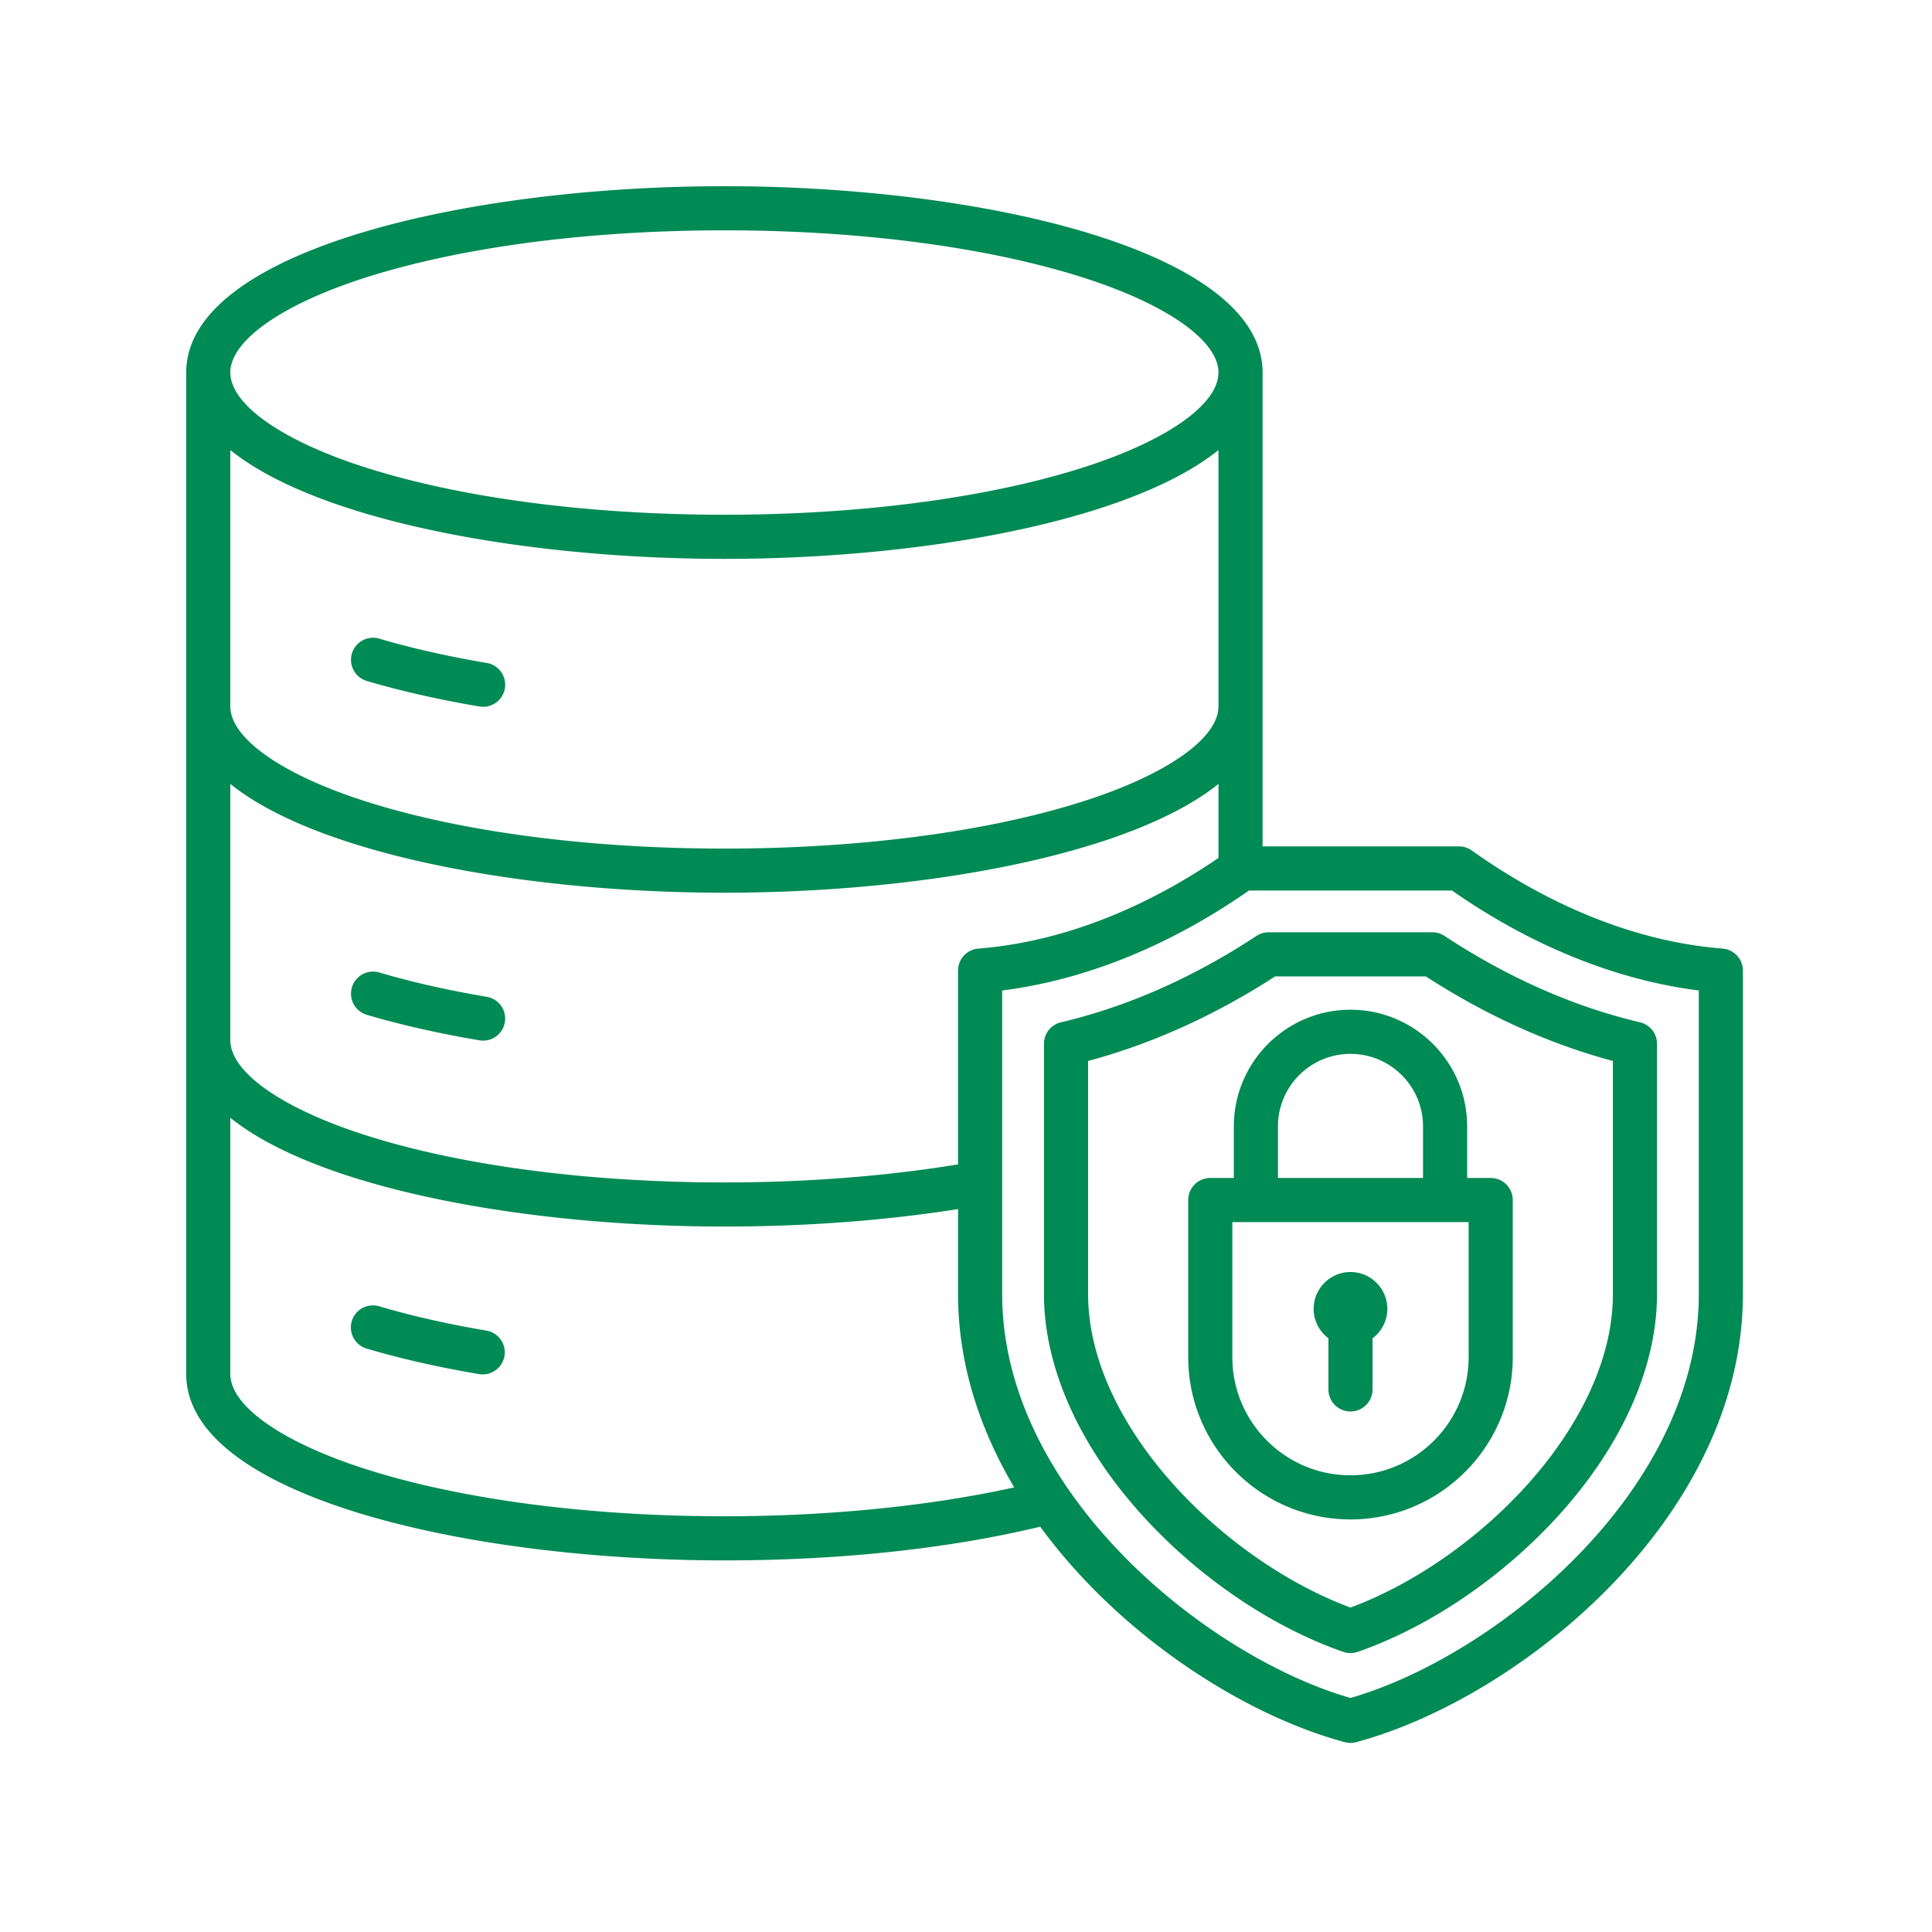 <svg xmlns="http://www.w3.org/2000/svg" width="376" height="376" fill="none"><path fill="#008A54" fill-rule="evenodd" d="M68.488 127.191a4.292 4.292 0 0 1 5.334-2.899c6.292 1.861 13.328 3.453 20.914 4.733a4.292 4.292 0 1 1-1.429 8.466c-7.924-1.337-15.3-3.008-21.92-4.967a4.29 4.29 0 0 1-2.9-5.333zm2.899 70.307c6.62 1.958 13.995 3.629 21.92 4.966a4.295 4.295 0 0 0 4.947-3.519 4.292 4.292 0 0 0-3.518-4.947c-7.586-1.28-14.622-2.872-20.914-4.734a4.293 4.293 0 0 0-2.435 8.234zm23.349 61.471c-7.586-1.279-14.622-2.872-20.913-4.733a4.293 4.293 0 1 0-2.436 8.233c6.62 1.959 13.995 3.63 21.921 4.967a4.294 4.294 0 0 0 1.428-8.467zm244.463-70.077v62.976c0 43.728-43.708 78.731-75.26 87.185a4.271 4.271 0 0 1-2.223 0c-19.513-5.228-43.672-20.613-59.27-41.934-17.836 4.295-39.004 6.562-61.469 6.562-50.774 0-104.739-12.709-104.739-36.264V72.501c0-23.553 53.965-36.263 104.74-36.263 50.776 0 104.74 12.71 104.74 36.263v92.221h38.225c.895 0 1.767.279 2.494.798 10.942 7.809 28.291 17.46 48.809 19.093a4.292 4.292 0 0 1 3.953 4.279zM44.824 72.502c0 6.231 10.128 13.326 26.43 18.515 18.563 5.907 43.324 9.161 69.724 9.161 26.4 0 51.163-3.254 69.725-9.161 16.302-5.189 26.429-12.284 26.429-18.516 0-6.232-10.127-13.326-26.429-18.515-18.562-5.908-43.324-9.161-69.725-9.161-26.4 0-51.162 3.253-69.724 9.16-16.303 5.19-26.43 12.284-26.43 18.516zm0 64.971c0 6.233 10.128 13.328 26.43 18.516 18.563 5.908 43.324 9.161 69.724 9.161 26.4 0 51.163-3.253 69.725-9.161 16.302-5.188 26.429-12.283 26.429-18.516v-49.88c-17.209 13.841-57.597 21.172-96.154 21.172-38.556 0-78.944-7.331-96.154-21.171v49.879zm0 64.973c0 6.232 10.128 13.326 26.43 18.515 18.563 5.908 43.324 9.161 69.724 9.161 15.875 0 31.509-1.214 45.478-3.517v-37.714a4.293 4.293 0 0 1 3.952-4.28c19.26-1.532 35.727-10.13 46.724-17.637v-14.408c-17.209 13.84-57.597 21.171-96.154 21.171-38.556 0-78.944-7.331-96.154-21.171v49.88zm152.562 87.026c-6.731-11.344-10.93-24.055-10.93-37.604v-16.566c-14.067 2.231-29.67 3.407-45.478 3.407-38.556 0-78.944-7.331-96.154-21.171v49.879c0 6.233 10.128 13.327 26.43 18.516 18.563 5.908 43.324 9.161 69.724 9.161 20.21.001 39.969-1.985 56.408-5.622zm133.227-96.708c-16.148-2.041-32.649-8.717-48.032-19.457h-39.507c-15.382 10.74-31.883 17.416-48.032 19.457v59.104c0 38.402 39.679 70.498 67.786 78.584 28.107-8.086 67.785-40.182 67.785-78.584v-59.104zm-49.486-10.615c12.312 8.107 25.112 13.762 38.044 16.807a4.293 4.293 0 0 1 3.309 4.178v48.733c0 14.112-6.756 29.355-19.023 42.923-10.948 12.108-25.243 21.835-39.221 26.689a4.3 4.3 0 0 1-2.816 0c-13.978-4.853-28.274-14.58-39.221-26.689-12.267-13.568-19.023-28.811-19.023-42.923v-48.733a4.291 4.291 0 0 1 3.309-4.178c12.932-3.045 25.732-8.7 38.044-16.807a4.29 4.29 0 0 1 2.361-.708h31.877a4.29 4.29 0 0 1 2.36.708zm32.767 24.331c-12.401-3.319-24.626-8.843-36.404-16.453h-29.324c-11.778 7.61-24.004 13.134-36.403 16.453v45.388c0 25.413 26.138 51.711 51.066 60.993 24.927-9.282 51.066-35.581 51.066-60.993V206.48h-.001zm-51.066-9.968c12.518 0 22.703 10.184 22.703 22.702v10.039h4.584a4.293 4.293 0 0 1 4.293 4.293v30.579c0 17.413-14.166 31.579-31.579 31.579s-31.581-14.166-31.581-31.579v-30.579a4.293 4.293 0 0 1 4.293-4.293h4.585v-10.039c-.001-12.518 10.184-22.702 22.702-22.702zm22.994 41.327h-45.988v26.286c0 12.679 10.315 22.993 22.994 22.993s22.994-10.314 22.994-22.993v-26.286zm-22.994-32.741c-7.784 0-14.117 6.332-14.117 14.116v10.039h28.234v-10.039c0-7.784-6.333-14.116-14.117-14.116zm-4.293 55.359v9.948a4.293 4.293 0 1 0 8.586 0v-9.948c1.742-1.31 2.878-3.388 2.878-5.727 0-3.95-3.221-7.171-7.171-7.171-3.949 0-7.17 3.222-7.17 7.171-.001 2.339 1.134 4.416 2.877 5.727z" clip-rule="evenodd"/></svg>